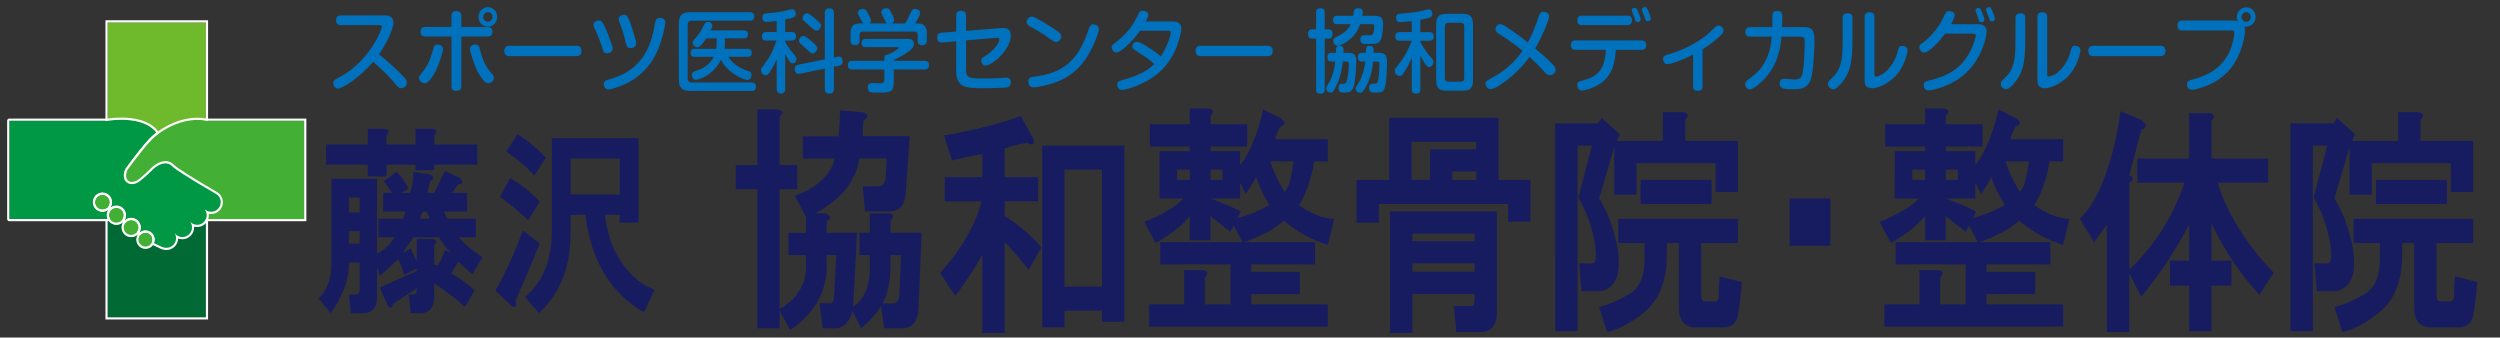 <?xml version="1.0" encoding="utf-8"?>
<!-- Generator: Adobe Illustrator 26.3.1, SVG Export Plug-In . SVG Version: 6.00 Build 0)  -->
<svg version="1.1" id="レイヤー_1" xmlns="http://www.w3.org/2000/svg" xmlns:xlink="http://www.w3.org/1999/xlink" x="0px"
	 y="0px" viewBox="0 0 1000 135" style="enable-background:new 0 0 1000 135;" xml:space="preserve">
<rect x="0" y="0" width="1000" height="135" fill="#333333" stroke="none"/>
<style type="text/css">
	.st0{fill:#006934;}
	.st1{fill:#FFFFFF;}
	.st2{fill:#6FB92C;}
	.st3{fill:#44AF35;}
	.st4{fill:#009844;}
	.st5{fill:#171C61;}
	.st6{fill:#0071BC;}
</style>
<g>
	<g>
		<rect x="43.04" y="70.18" class="st0" width="39.32" height="56.75"/>
		<path class="st1" d="M82.35,70.18v56.75H43.04V70.18H82.35 M83.22,69.31h-0.87H43.04h-0.86v0.87v56.75v0.86h0.86h39.32h0.87v-0.86
			V70.18V69.31L83.22,69.31z"/>
	</g>
	<g>
		<rect x="43.04" y="8.98" class="st2" width="39.32" height="58.97"/>
		<path class="st1" d="M82.35,8.98v58.97H43.04V8.98H82.35 M83.22,8.11h-0.87H43.04h-0.86v0.87v58.97v0.87h0.86h39.32h0.87v-0.87
			V8.98V8.11L83.22,8.11z"/>
	</g>
	<path class="st1" d="M68.87,67.03c-0.28-0.24-0.54-0.48-0.78-0.71l0.55-0.66c0.3,0.22,0.57,0.46,0.83,0.75L68.87,67.03L68.87,67.03
		z"/>
	<path class="st1" d="M55.8,93.66l-0.29-0.25l-0.08,0.11L55.4,93.5l0.08-0.12l-0.34-0.28c0.05-0.06,0.1-0.13,0.15-0.2l0.25-0.36
		l0.83,0.58l-0.38,0.37C55.92,93.54,55.86,93.6,55.8,93.66L55.8,93.66z"/>
	<g>
		<g>
			<path class="st3" d="M58.21,92.16c-0.98,0-1.86,0.38-2.52,1.01c-0.07,0.06-0.14,0.13-0.2,0.2c0.06-0.07,0.11-0.15,0.16-0.22
				c0.42-0.62,0.67-1.36,0.67-2.16c0-2.12-1.72-3.85-3.85-3.85c-1.14,0-2.17,0.5-2.87,1.29c0.5-0.65,0.8-1.46,0.8-2.35
				c0-2.12-1.72-3.85-3.84-3.85c-0.96,0-1.83,0.35-2.5,0.93c0.47-0.64,0.76-1.43,0.76-2.29c0-2.13-1.72-3.85-3.85-3.85
				c-2.12,0-3.84,1.72-3.84,3.85c0,2.12,1.72,3.85,3.84,3.85c0.96,0,1.83-0.35,2.51-0.93c-0.47,0.64-0.76,1.43-0.76,2.29
				c0,0.54,0.11,1.06,0.32,1.53c0.59,1.36,1.95,2.32,3.53,2.32c1.14,0,2.16-0.5,2.87-1.29c-0.5,0.65-0.81,1.46-0.81,2.35
				c0,2.13,1.72,3.85,3.85,3.85c1.13,0,2.15-0.49,2.85-1.27c-0.49,0.62-0.79,1.41-0.79,2.27c0,2.03,1.64,3.67,3.67,3.67
				c1.52,0,2.83-0.93,3.39-2.25c0.18-0.43,0.29-0.92,0.29-1.42C61.88,93.8,60.23,92.16,58.21,92.16z"/>
			<path class="st1" d="M40.97,77.91c1.64,0,2.98,1.33,2.98,2.98c0,0.64-0.2,1.25-0.59,1.77l1.26,1.18
				c0.54-0.47,1.23-0.72,1.94-0.72c1.64,0,2.98,1.33,2.98,2.98c0,0.66-0.22,1.29-0.62,1.81l1.33,1.11c0.57-0.63,1.38-1,2.22-1
				c1.64,0,2.98,1.34,2.98,2.98c0,0.6-0.18,1.18-0.52,1.67c-0.04,0.06-0.08,0.12-0.13,0.18l1.32,1.12c0.05-0.05,0.1-0.1,0.15-0.15
				c0.53-0.5,1.21-0.78,1.93-0.78c1.55,0,2.8,1.26,2.8,2.8c0,0.37-0.07,0.74-0.22,1.09c-0.44,1.04-1.46,1.71-2.59,1.71
				c-1.55,0-2.8-1.25-2.8-2.8c0-0.63,0.21-1.24,0.61-1.74l-1.33-1.12c-0.56,0.63-1.37,0.99-2.21,0.99c-1.64,0-2.98-1.34-2.98-2.98
				c0-0.66,0.22-1.29,0.62-1.82l-1.33-1.11c-0.57,0.64-1.38,1-2.22,1c-1.19,0-2.26-0.7-2.73-1.79c-0.16-0.38-0.25-0.78-0.25-1.18
				c0-0.64,0.2-1.25,0.59-1.77l-1.26-1.18c-0.54,0.47-1.23,0.72-1.94,0.72c-1.64,0-2.98-1.34-2.98-2.98
				C37.99,79.24,39.33,77.91,40.97,77.91 M40.97,77.04c-2.12,0-3.84,1.72-3.84,3.85c0,2.12,1.72,3.85,3.84,3.85
				c0.96,0,1.83-0.35,2.51-0.93c-0.47,0.64-0.76,1.43-0.76,2.29c0,0.54,0.11,1.06,0.32,1.53c0.59,1.36,1.95,2.32,3.53,2.32
				c1.14,0,2.16-0.5,2.87-1.29c-0.5,0.65-0.81,1.46-0.81,2.35c0,2.13,1.72,3.85,3.85,3.85c1.13,0,2.15-0.49,2.85-1.27
				c-0.49,0.62-0.79,1.41-0.79,2.27c0,2.03,1.64,3.67,3.67,3.67c1.52,0,2.83-0.93,3.39-2.25c0.18-0.43,0.29-0.92,0.29-1.42
				c0-2.03-1.64-3.67-3.67-3.67c-0.98,0-1.86,0.38-2.52,1.01c-0.07,0.06-0.14,0.13-0.2,0.2c0.06-0.07,0.11-0.15,0.16-0.22
				c0.42-0.62,0.67-1.36,0.67-2.16c0-2.12-1.72-3.85-3.85-3.85c-1.14,0-2.17,0.5-2.87,1.29c0.5-0.65,0.8-1.46,0.8-2.35
				c0-2.12-1.72-3.85-3.84-3.85c-0.96,0-1.83,0.35-2.5,0.93c0.47-0.64,0.76-1.43,0.76-2.29C44.81,78.76,43.09,77.04,40.97,77.04
				L40.97,77.04z"/>
		</g>
		<g>
			<path class="st3" d="M82.38,48.3h-0.02c0,0-8.69-2.37-19.29,5.43c-1.77,1.3-3.59,2.88-5.44,4.81c0,0-4.1,4.38-7.37,8.93
				c0,0-1.36,2.31-0.31,4.59c0,0,1.48,2.71,4.98,1.01c0,0,1.19-0.33,6.54-5.63c0,0,3.83-3.67,6.94-1.43
				c0.26,0.19,0.52,0.41,0.76,0.69c0.27,0.23,0.57,0.47,0.9,0.73c0,0,3.3,2.42,12.33,7.78v8.91c-0.15-0.1-0.3-0.21-0.44-0.32
				c0.18,0.23,0.32,0.49,0.44,0.76v3.04h39.29V48.3H82.38z"/>
			<path class="st1" d="M78.99,47.96c2.12,0,3.36,0.34,3.36,0.34h0.02h39.29v39.32H82.38v-3.04c-0.12-0.27-0.27-0.53-0.44-0.76
				c0.14,0.12,0.29,0.23,0.44,0.32v-8.91c-9.02-5.36-12.33-7.78-12.33-7.78c-0.33-0.26-0.62-0.5-0.9-0.73
				c-0.25-0.28-0.5-0.5-0.76-0.69c-0.73-0.52-1.49-0.72-2.24-0.72c-2.45,0-4.7,2.15-4.7,2.15c-5.34,5.3-6.54,5.63-6.54,5.63
				c-0.84,0.4-1.55,0.56-2.17,0.56c-1.95,0-2.81-1.57-2.81-1.57c-1.05-2.28,0.31-4.59,0.31-4.59c3.27-4.55,7.37-8.93,7.37-8.93
				c1.85-1.93,3.67-3.51,5.44-4.81C69.66,48.87,75.51,47.96,78.99,47.96 M78.99,47.09c-3.82,0-9.77,1.03-16.44,5.94
				c-1.92,1.41-3.79,3.06-5.55,4.91c-0.05,0.05-4.19,4.48-7.45,9.03l-0.02,0.03l-0.02,0.03c-0.07,0.11-1.57,2.73-0.35,5.39
				l0.01,0.02l0.02,0.03c0.05,0.08,1.13,2.02,3.57,2.02c0.8,0,1.65-0.21,2.52-0.63c0.51-0.21,2.16-1.21,6.8-5.8
				c0.01-0.01,2.02-1.9,4.08-1.9c0.64,0,1.21,0.18,1.73,0.56c0.22,0.16,0.43,0.35,0.62,0.57l0.04,0.04l0.05,0.04
				c0.3,0.26,0.6,0.5,0.92,0.76l0.01,0.01l0.01,0.01c0.13,0.1,3.33,2.43,11.97,7.57v8.35l-0.27,0.25c0.1,0.14,0.19,0.29,0.27,0.44
				v2.85v0.87h0.87h39.29h0.87v-0.87V48.3v-0.87h-0.87H82.46C82.08,47.34,80.85,47.09,78.99,47.09L78.99,47.09z"/>
		</g>
	</g>
	<g>
		<path class="st4" d="M86.33,77.54L86.33,77.54c-12.04-6.99-16.28-10.1-16.28-10.1c-0.33-0.26-0.62-0.5-0.9-0.73
			c-0.28-0.24-0.54-0.47-0.76-0.69c-3.1-2.24-6.94,1.43-6.94,1.43c-5.34,5.3-6.54,5.63-6.54,5.63c-3.5,1.7-4.98-1.01-4.98-1.01
			c-1.05-2.28,0.31-4.59,0.31-4.59c3.27-4.55,6.57-8.57,6.57-8.57c1.9-2.33,3.93-4.59,5.71-5.9c-5.53-7.07-18.95-4.74-19.49-4.68
			V48.3H3.72v39.32h39.31c-0.2-0.47-0.32-0.98-0.32-1.53c0-0.86,0.29-1.65,0.76-2.29c-0.67,0.58-1.55,0.93-2.51,0.93
			c-2.12,0-3.84-1.72-3.84-3.85c0-2.13,1.72-3.85,3.84-3.85c2.12,0,3.85,1.72,3.85,3.85c0,0.86-0.28,1.65-0.76,2.29
			c0.67-0.58,1.55-0.93,2.5-0.93c2.12,0,3.84,1.72,3.84,3.85c0,0.88-0.3,1.7-0.8,2.35c0.71-0.79,1.73-1.29,2.87-1.29
			c2.12,0,3.85,1.72,3.85,3.85c0,0.8-0.25,1.54-0.67,2.16l0.04,0.02c0.66-0.63,1.54-1.01,2.52-1.01c2.03,0,3.67,1.64,3.67,3.67
			c0,0.5-0.1,0.99-0.29,1.42l2.89,1.39c0.67,0.3,1.23,0.49,2.08,0.49c2.12,0.01,3.85-1.72,3.85-3.85c0-0.77-0.23-1.49-0.62-2.09
			l0.01,0c0.69,0.99,1.85,1.64,3.15,1.64c2.12,0,3.84-1.72,3.84-3.84c0-0.89-0.3-1.7-0.8-2.35c0.7,0.79,1.73,1.29,2.87,1.29
			c1.58,0,2.94-0.96,3.53-2.32c0.2-0.47,0.31-0.98,0.31-1.52c0-0.86-0.28-1.65-0.76-2.29c0.67,0.58,1.55,0.93,2.51,0.93
			c2.12,0,3.85-1.72,3.85-3.84C88.29,79.45,87.5,78.2,86.33,77.54z"/>
		<path class="st1" d="M48.59,47.9c4.51,0,10.63,0.87,13.94,5.09c-1.77,1.3-3.81,3.57-5.71,5.9c0,0-3.3,4.03-6.57,8.57
			c0,0-1.36,2.31-0.31,4.59c0,0,0.86,1.57,2.81,1.57c0.61,0,1.33-0.16,2.17-0.56c0,0,1.19-0.33,6.54-5.63c0,0,2.25-2.15,4.7-2.15
			c0.75,0,1.51,0.2,2.24,0.72c0.23,0.22,0.48,0.45,0.76,0.69c0.27,0.23,0.57,0.47,0.9,0.73c0,0,4.24,3.11,16.28,10.1v0
			c1.17,0.66,1.96,1.91,1.96,3.35c0,2.12-1.72,3.84-3.85,3.84c-0.96,0-1.83-0.35-2.51-0.93c0.48,0.64,0.76,1.43,0.76,2.29
			c0,0.54-0.11,1.05-0.31,1.52c-0.59,1.36-1.95,2.32-3.53,2.32c-1.14,0-2.17-0.5-2.87-1.29c0.5,0.65,0.8,1.46,0.8,2.35
			c0,2.12-1.72,3.84-3.84,3.84c-1.31,0-2.46-0.65-3.15-1.64l-0.01,0c0.39,0.6,0.62,1.32,0.62,2.09c0,2.12-1.72,3.85-3.84,3.85
			c0,0-0.01,0-0.01,0c-0.85,0-1.41-0.19-2.08-0.49l-2.89-1.39c0.18-0.43,0.29-0.92,0.29-1.42c0-2.03-1.64-3.67-3.67-3.67
			c-0.98,0-1.86,0.38-2.52,1.01l-0.04-0.02c0.42-0.62,0.67-1.36,0.67-2.16c0-2.12-1.72-3.85-3.85-3.85c-1.14,0-2.17,0.5-2.87,1.29
			c0.5-0.65,0.8-1.46,0.8-2.35c0-2.12-1.72-3.85-3.84-3.85c-0.96,0-1.83,0.35-2.5,0.93c0.47-0.64,0.76-1.43,0.76-2.29
			c0-2.13-1.72-3.85-3.85-3.85c-2.12,0-3.84,1.72-3.84,3.85c0,2.12,1.72,3.85,3.84,3.85c0.96,0,1.83-0.35,2.51-0.93
			c-0.47,0.64-0.76,1.43-0.76,2.29c0,0.54,0.11,1.06,0.32,1.53H3.72V48.3h39.32v0.02C43.25,48.29,45.55,47.9,48.59,47.9
			 M48.59,47.03L48.59,47.03c-1.83,0-3.67,0.14-5.48,0.4c-0.02,0-0.05,0-0.07,0H3.72c-0.48,0-0.86,0.39-0.86,0.87v39.32
			c0,0.48,0.39,0.87,0.86,0.87h39.31c0.29,0,0.56-0.15,0.73-0.39c0.16-0.24,0.19-0.56,0.07-0.82c-0.16-0.38-0.25-0.78-0.25-1.18
			c0-0.64,0.2-1.25,0.59-1.77c0.07-0.1,0.12-0.21,0.15-0.32c0.11-0.03,0.21-0.09,0.3-0.17c0.54-0.47,1.23-0.72,1.94-0.72
			c1.64,0,2.98,1.33,2.98,2.98c0,0.66-0.22,1.29-0.62,1.81c-0.29,0.37-0.23,0.9,0.13,1.2c0.16,0.13,0.36,0.2,0.55,0.2
			c0.24,0,0.48-0.1,0.65-0.29c0.57-0.63,1.38-1,2.22-1c1.64,0,2.98,1.34,2.98,2.98c0,0.6-0.18,1.18-0.52,1.67
			c-0.27,0.4-0.17,0.93,0.22,1.2l0.03,0.02c0.15,0.1,0.32,0.16,0.5,0.16c0.21,0,0.43-0.08,0.6-0.24c0.53-0.5,1.21-0.78,1.93-0.78
			c1.55,0,2.8,1.26,2.8,2.8c0,0.37-0.07,0.74-0.22,1.09c-0.18,0.42,0,0.91,0.42,1.12l2.89,1.39c0.01,0,0.01,0,0.02,0.01
			c0.78,0.35,1.46,0.56,2.43,0.57c2.57,0,4.65-2.06,4.71-4.61c0.53,0.2,1.09,0.31,1.67,0.31c2.6,0,4.71-2.11,4.71-4.71
			c0-0.12,0-0.24-0.01-0.35c0.39,0.11,0.8,0.16,1.21,0.16c1.88,0,3.58-1.11,4.33-2.84c0.26-0.59,0.38-1.22,0.38-1.87
			c0-0.2-0.01-0.39-0.03-0.58c0.3,0.06,0.61,0.09,0.92,0.09c2.6,0,4.71-2.11,4.71-4.71c0-1.67-0.9-3.23-2.34-4.07
			c-0.01-0.01-0.02-0.02-0.04-0.02c-11.54-6.71-15.94-9.86-16.19-10.04c-0.3-0.24-0.58-0.47-0.85-0.7
			c-0.26-0.22-0.51-0.44-0.72-0.65c-0.03-0.03-0.06-0.06-0.09-0.08c-0.82-0.59-1.74-0.89-2.75-0.89c-2.76,0-5.19,2.29-5.29,2.39
			c-4.48,4.45-5.95,5.3-6.19,5.42c-0.06,0.01-0.04,0.02-0.12,0.05c-0.65,0.31-1.25,0.47-1.79,0.47c-1.3,0-1.95-0.96-2.04-1.1
			c-0.75-1.69,0.14-3.48,0.27-3.72c3.21-4.46,6.47-8.45,6.51-8.49c2.27-2.79,4.09-4.68,5.55-5.75c0.19-0.13,0.31-0.34,0.35-0.58
			c0.03-0.23-0.03-0.47-0.18-0.65C59.7,47.97,53.32,47.03,48.59,47.03L48.59,47.03L48.59,47.03z M40.97,83.86
			c-1.64,0-2.98-1.34-2.98-2.98c0-1.64,1.34-2.98,2.98-2.98c1.64,0,2.98,1.33,2.98,2.98c0,0.64-0.2,1.25-0.59,1.77
			c-0.07,0.1-0.12,0.21-0.15,0.32c-0.11,0.04-0.21,0.09-0.31,0.17C42.37,83.61,41.68,83.86,40.97,83.86L40.97,83.86z"/>
	</g>
</g>
<g>
	<path class="st5" d="M154.62,121.22l-2.69-6.25l14.78-6.56v-0.94l-5.11,2.5c-0.18-0.83-0.54-1.98-1.07-3.44
		c-0.36-1.04-0.81-1.98-1.34-2.81c-2.51,2.5-4.93,4.69-7.26,6.56l-1.08-3.12v11.56c0,0.83-0.09,1.67-0.27,2.5
		c-0.72,2.71-2.42,4.06-5.11,4.06h-5.11l-0.81-7.5h2.69c0.71,0,1.16-0.21,1.34-0.62c0.18-0.42,0.27-0.94,0.27-1.56v-10.62h-4.3v1.56
		c-0.18,5.83-2.6,12.08-7.26,18.75l-4.84-5.94c3.4-3.12,5.11-7.92,5.11-14.38V71.53h18.27v30c1.61-0.83,3.23-2.08,4.84-3.75
		c0.89-1.04,1.61-1.98,2.15-2.81h-6.45v-7.5h9.68c0.18-0.21,0.36-0.52,0.54-0.94c0.18-0.42,0.36-1.04,0.54-1.88h-8.87v-7.5h3.49
		c-0.9-1.46-1.97-3.02-3.23-4.69l5.11-3.75c1.97,1.88,3.58,4.17,4.84,6.88l-3.23,1.56h3.76c0.89-2.71,1.34-5.52,1.34-8.44l6.18,0.94
		c0.36,0,0.63,0.11,0.81,0.31c0.89,0.42,1.16,0.94,0.81,1.56c-0.18,0.42-0.54,0.73-1.08,0.94c-0.36,1.46-0.72,3.02-1.08,4.69h2.69
		c1.43-2.92,2.86-5.83,4.3-8.75l5.38,2.5c0.89,0.42,1.43,0.94,1.61,1.56c0,0.42-0.09,0.73-0.27,0.94c-0.36,0.21-0.81,0.31-1.34,0.31
		c-0.9,1.04-1.71,2.19-2.42,3.44h5.91v7.5h-9.14c0.18,0.42,0.36,0.94,0.54,1.56c0.18,0.42,0.45,0.83,0.81,1.25h11.29v7.5h-6.72
		c0.54,0.62,1.08,1.25,1.61,1.88c2.51,2.29,5.11,4.27,7.79,5.94l-4.03,6.88c-2.15-1.67-4.03-3.33-5.64-5l-2.96,4.69
		c3.23,1.67,6.36,3.96,9.41,6.88l-3.76,6.56c-3.94-3.54-8.06-6.67-12.36-9.38v5.31c0,0.83-0.09,1.67-0.27,2.5
		c-0.72,2.71-2.42,4.06-5.11,4.06h-4.03l-0.81-7.5h1.61c0.71,0,1.16-0.21,1.34-0.62c0.18-0.42,0.27-0.94,0.27-1.56v-0.31l-9.41,6.25
		C156.59,123.82,155.69,123.72,154.62,121.22z M154.62,54.03v3.75h11.56v-6.25h6.45c2.15,0.21,2.51,1.04,1.07,2.5v3.75h17.2v8.12
		h-17.2v2.19h-7.52v-2.19h-11.56v4.69h-7.52v-4.69h-16.66v-8.12h16.66v-6.25h6.45C155.69,51.74,156.05,52.58,154.62,54.03z
		 M139.57,79.03v5.94h4.3v-5.94H139.57z M139.57,92.47v5h4.3v-5H139.57z M166.71,95.59h5.91c2.15,0.21,2.51,1.04,1.07,2.5v7.81
		c0.36,0,0.81,0.11,1.34,0.31c1.08-1.46,2.06-3.54,2.96-6.25l2.42,1.25c-1.61-1.67-3.22-3.75-4.84-6.25h-10.21
		c-1.44,2.08-2.87,4.17-4.3,6.25l3.22-1.88c0.89,1.88,1.7,3.65,2.42,5.31V95.59z M168.06,87.47h3.76c-0.36-1.04-0.72-1.98-1.08-2.81
		h-1.61C168.59,85.7,168.23,86.64,168.06,87.47z"/>
	<path class="st5" d="M206.22,120.28c0.18,0.42,0.27,0.83,0.27,1.25c0,0.42-0.09,0.73-0.27,0.94c-0.18,0.21-0.36,0.31-0.54,0.31
		c-0.36,0-0.9-0.31-1.61-0.94l-5.91-5.62c3.94-6.88,7.61-14.89,11.02-24.06l6.72,5.31C212.13,106.64,208.91,114.24,206.22,120.28z
		 M211.33,88.09c-3.41-3.12-7.17-6.25-11.29-9.38l4.03-7.5c4.48,2.71,8.42,5.83,11.83,9.38L211.33,88.09z M218.31,63.09l-4.57,7.19
		c-2.87-3.33-6.63-6.56-11.29-9.69l4.57-6.88C211.14,56.22,214.91,59.34,218.31,63.09z M255.4,89.03h-7.53v-3.12h-5.91
		c0.36,2.92,0.98,5.94,1.88,9.06c1.61,5.42,4.39,10.21,8.33,14.38c2.69,2.92,5.91,5.11,9.67,6.56l-4.3,9.06
		c-13.44-7.92-21.23-20.94-23.38-39.06h-5.91v5.62c0,3.54-0.18,6.77-0.54,9.69c-1.26,9.58-5.29,17.6-12.09,24.06l-5.64-6.56
		c7.16-5.83,10.75-14.69,10.75-26.56V55.28h34.67V89.03z M228.26,63.41v14.38h19.62V63.41H228.26z"/>
	<path class="st5" d="M311.87,46.73v19.3h7.02v9.65h-7.02v47.87c1.06-0.49,2.02-1.11,2.87-1.86c1.92-1.24,3.51-2.97,4.79-5.2
		c1.92-2.72,2.87-6.06,2.87-10.02v-4.45h-7.02v-8.91h7.02V86.8l-4.47-8.54c4.47-1.48,8.08-3.58,10.85-6.31
		c2.76-2.72,4.47-5.57,5.11-8.54h-12.77v-8.91h14.36c0.21-3.46,0.42-6.92,0.64-10.39l8.3,0.74c0.85,0,1.49,0.25,1.92,0.74
		c0.42,0.25,0.64,0.62,0.64,1.11c-0.21,0.5-0.75,0.99-1.6,1.48c-0.21,1.98-0.32,4.08-0.32,6.31h18.83l-1.6,23.01
		c-0.43,4.7-2.55,7.05-6.38,7.05h-9.89l-0.96-10.02h6.06c1.91,0,2.98-1.24,3.19-3.71l0.32-7.42h-10.85
		c-0.43,2.97-1.49,5.94-3.19,8.91c-2.77,4.95-7.55,9.28-14.36,12.99h2.87c0.42,0,0.74,0,0.96,0c1.28,0.5,1.92,1.11,1.92,1.86
		c0,0.5-0.43,0.87-1.28,1.11v4.82h12.13l-1.6,29.69c4.47-3.21,6.7-8.29,6.7-15.21v-5.57h-4.15v-8.91h4.15v-7.79h7.02
		c2.55,0.25,2.98,1.24,1.28,2.97v4.82h12.45l-1.28,30.06c-0.21,5.44-2.45,8.16-6.7,8.16h-7.02l-1.28-8.91
		c-1.91,3.21-4.58,6.18-7.98,8.91l-3.51-7.05c0,0.74-0.21,1.48-0.64,2.23c-0.64,1.73-1.71,3.09-3.19,4.08
		c-0.85,0.49-1.71,0.74-2.55,0.74h-5.43l-1.28-10.02h4.15c0.64,0,1.06-0.24,1.28-0.74c0.21-0.49,0.32-0.86,0.32-1.11l0.96-17.44
		h-3.83v4.82c-0.21,10.39-5.11,18.8-14.68,25.23l-4.15-7.79v7.05h-8.94V75.67h-8.62v-9.65h8.62V43.76h7.66
		C313.15,44.01,313.57,45,311.87,46.73z M356.23,102.02v3.34c0,6.93-1.07,12.25-3.19,15.96h4.15c1.49,0,2.34-0.99,2.55-2.97
		l0.64-16.33H356.23z"/>
	<path class="st5" d="M413.04,54.89c0.64,1.24,0.74,2.1,0.32,2.6c-0.43,0.5-1.28,0.37-2.55-0.37c-3.19,0.5-6.17,1.24-8.94,2.23v11.5
		h13.4v9.65h-13.4v5.94c5.95,3.71,10.85,7.92,14.68,12.62l-5.11,8.91c-2.77-3.71-5.96-7.42-9.57-11.13v36.37h-8.94v-31.17
		c-3.62,6.19-7.24,11.63-10.85,16.33l-6.06-9.28c2.34-2.47,4.57-5.2,6.7-8.16c4.89-6.92,8.19-13.73,9.89-20.41h-14.68v-9.65h15
		v-9.28c-4.04,0.74-8.09,1.61-12.13,2.6l-3.19-10.02c12.77-2.23,22.98-4.82,30.64-7.79L413.04,54.89z M449.74,58.23v70.51h-8.94
		v-4.45h-15v6.68h-8.94V58.23H449.74z M425.8,67.88v46.76h15V67.88H425.8z"/>
	<path class="st5" d="M484.21,46.35v3.34h14.68v8.91h-14.68v1.86h11.81v5.57c0.85-0.99,1.7-2.23,2.55-3.71
		c2.98-5.44,5.21-11.63,6.7-18.55l6.7,3.34c1.92,1.24,2.34,2.23,1.28,2.97c-0.21,0.25-0.53,0.37-0.96,0.37
		c-1.07,1.73-1.81,3.47-2.23,5.2h21.06v8.91h-5.43c-0.43,2.73-1.07,5.44-1.91,8.16c-1.07,3.47-2.45,6.56-4.15,9.28
		c1.28,0.99,2.66,1.86,4.15,2.6c2.98,1.73,6.27,2.73,9.89,2.97l-2.55,10.39c-6.38-1.98-12.24-5.2-17.55-9.65
		c-1.28,0.99-2.77,2.1-4.47,3.34c-3.83,2.23-7.66,3.96-11.49,5.2h28.4v8.91h-25.53v2.97h19.47v8.91h-19.47v4.08h30.64v8.91h-71.49
		v-8.91h14.04v-13.73h7.02c2.55,0.25,2.98,1.24,1.28,2.97v10.76h10.21v-15.96H464.1v-8.91h32.87l-3.51-6.68l-1.28,2.6
		c-2.77-2.23-5.42-4.33-7.98-6.31v9.65h-8.3v-9.65c-1.07,1.24-2.23,2.48-3.51,3.71c-3.19,2.73-6.6,5.07-10.21,7.05l-4.47-8.54
		c2.98-0.99,6.06-2.47,9.25-4.45c2.76-1.48,4.89-3.09,6.38-4.82h-9.57V60.46h12.13V58.6h-15.96v-8.91h15.96v-6.31h7.02
		C485.48,43.63,485.91,44.63,484.21,46.35z M470.8,67.88v4.08h5.11v-4.08H470.8z M484.21,67.88v4.08h4.79v-4.08H484.21z
		 M498.25,77.53l-2.23-4.45v6.31h-11.81c4.68,1.73,8.72,3.47,12.13,5.2l-1.28,2.6c4.68-1.24,8.94-2.97,12.77-5.2
		c-2.13-3.21-3.94-6.92-5.43-11.13C501.33,73.07,499.95,75.3,498.25,77.53z M508.14,64.54c1.28,4.21,3.19,8.29,5.75,12.25
		c0.85-1.24,1.49-2.47,1.92-3.71c0.64-2.23,1.17-5.07,1.6-8.54H508.14z"/>
	<path class="st5" d="M599.42,71.96h12.77v16.7h-8.94v-7.05h-51.7v7.42h-8.94V71.96h13.08V47.1h43.72V71.96z M598.78,125.03
		c0,0.99-0.11,1.98-0.32,2.97c-0.85,3.21-2.87,4.82-6.06,4.82h-9.89l-0.96-10.39h6.38c0.85,0,1.38-0.24,1.6-0.74
		c0.21-0.49,0.32-1.11,0.32-1.86v-2.23h-24.89v15.59h-8.94V84.58h42.76V125.03z M564.63,56.75v15.21h7.34V59.71h18.51v-2.97H564.63z
		 M564.95,96.45h24.89v-2.97h-24.89V96.45z M564.95,105.36v3.34h24.89v-3.34H564.95z M580.91,68.62v3.34h9.57v-3.34H580.91z"/>
	<path class="st5" d="M674.1,47.84v8.54h21.06v20.41h-8.94v-11.5h-31.59V77.9h-8.94V58.97l-6.06,20.41
		c0.85,1.24,1.92,3.22,3.19,5.94c1.49,3.47,2.76,7.42,3.83,11.88c0.85,3.96,1.06,7.79,0.64,11.5c-0.21,1.24-0.64,2.48-1.28,3.71
		c-0.85,1.48-2.02,2.6-3.51,3.34c-0.85,0.5-1.92,0.74-3.19,0.74h-6.7l-0.96-11.13h4.79c1.28,0,1.92-0.86,1.92-2.6
		c0-2.72-0.32-5.44-0.96-8.16c-1.28-5.69-3.3-10.88-6.06-15.59l5.42-20.78h-5.74v74.22h-8.94V49.32h17.23l1.28-2.23l7.34,6.68
		l-1.28,2.6h18.51v-11.5h7.66C675.37,45.12,675.8,46.11,674.1,47.84z M647.29,87.55h47.87v9.65h-14.68v20.78
		c0,0.74,0.1,1.36,0.32,1.86c0.21,0.5,0.74,0.74,1.6,0.74h3.83c0.85-0.24,1.28-0.99,1.28-2.23c0-2.72,0.11-5.32,0.32-7.79l8.94,2.23
		c-0.21,3.71-0.75,8.16-1.6,13.36c-0.64,3.21-2.66,4.82-6.06,4.82h-11.17c-4.26-0.25-6.38-2.85-6.38-7.79V97.19h-4.79v4.45
		c0,9.9-2.66,17.32-7.98,22.27c-1.07,0.99-2.13,1.86-3.19,2.6c-4.26,3.21-8.51,5.32-12.77,6.31l-3.19-10.02
		c3.4-0.74,7.45-2.47,12.13-5.2c4.04-2.47,6.06-7.05,6.06-13.73v-6.68h-10.53V87.55z M684.63,81.61h-28.4v-9.65h28.4V81.61z"/>
	<path class="st5" d="M715.84,98.31V79.38h16.28v18.93H715.84z"/>
	<path class="st5" d="M778.33,46.35v3.34h14.68v8.91h-14.68v1.86h11.81v5.57c0.85-0.99,1.7-2.23,2.55-3.71
		c2.98-5.44,5.21-11.63,6.7-18.55l6.7,3.34c1.92,1.24,2.34,2.23,1.28,2.97c-0.21,0.25-0.53,0.37-0.96,0.37
		c-1.07,1.73-1.81,3.47-2.23,5.2h21.06v8.91h-5.43c-0.43,2.73-1.07,5.44-1.91,8.16c-1.07,3.47-2.45,6.56-4.15,9.28
		c1.28,0.99,2.66,1.86,4.15,2.6c2.98,1.73,6.27,2.73,9.89,2.97l-2.55,10.39c-6.38-1.98-12.24-5.2-17.55-9.65
		c-1.28,0.99-2.77,2.1-4.47,3.34c-3.83,2.23-7.66,3.96-11.49,5.2h28.4v8.91H794.6v2.97h19.47v8.91H794.6v4.08h30.64v8.91h-71.49
		v-8.91h14.04v-13.73h7.02c2.55,0.25,2.98,1.24,1.28,2.97v10.76h10.21v-15.96h-28.08v-8.91h32.87l-3.51-6.68l-1.28,2.6
		c-2.77-2.23-5.42-4.33-7.98-6.31v9.65h-8.3v-9.65c-1.07,1.24-2.23,2.48-3.51,3.71c-3.19,2.73-6.6,5.07-10.21,7.05l-4.47-8.54
		c2.98-0.99,6.06-2.47,9.25-4.45c2.76-1.48,4.89-3.09,6.38-4.82h-9.57V60.46h12.13V58.6h-15.96v-8.91h15.96v-6.31h7.02
		C779.6,43.63,780.03,44.63,778.33,46.35z M764.92,67.88v4.08h5.11v-4.08H764.92z M778.33,67.88v4.08h4.79v-4.08H778.33z
		 M792.37,77.53l-2.23-4.45v6.31h-11.81c4.68,1.73,8.72,3.47,12.13,5.2l-1.28,2.6c4.68-1.24,8.94-2.97,12.77-5.2
		c-2.13-3.21-3.94-6.92-5.43-11.13C795.45,73.07,794.07,75.3,792.37,77.53z M802.26,64.54c1.28,4.21,3.19,8.29,5.75,12.25
		c0.85-1.24,1.49-2.47,1.92-3.71c0.64-2.23,1.17-5.07,1.6-8.54H802.26z"/>
	<path class="st5" d="M858.11,50.81c-0.21,0.5-0.75,0.87-1.6,1.11c-1.71,6.68-3.3,12.75-4.79,18.18c0.64,0.25,1.06,0.5,1.28,0.74
		c0.21,0.25,0.21,0.62,0,1.11c-0.21,0.5-0.64,0.87-1.28,1.11v34.88c10.42-10.14,17.76-21.77,22.02-34.88h-18.83v-9.65h20.74V45.24
		h7.66c2.55,0.25,2.98,1.24,1.28,2.97v15.21h22.66v9.65h-20.11c1.06,3.96,2.66,7.92,4.79,11.88c4.47,8.66,10.32,16.7,17.55,24.12
		l-5.74,8.91c-7.87-8.66-14.26-18.18-19.15-28.57v14.84h7.98v10.02h-7.98v18.18h-8.94v-18.18h-7.66v-10.02h7.66V89.77
		c-4.9,9.65-11.28,19.3-19.15,28.95l-4.79-9.28v23.38h-8.94V89.77c-1.71,2.48-3.41,4.82-5.11,7.05l-5.74-9.28
		c2.98-2.97,5.53-6.68,7.66-11.13c4.25-9.65,7.13-20.28,8.62-31.91l7.98,3.34C857.9,48.83,858.54,49.82,858.11,50.81z"/>
	<path class="st5" d="M968.22,47.84v8.54h21.06v20.41h-8.94v-11.5h-31.59V77.9h-8.94V58.97l-6.06,20.41
		c0.85,1.24,1.92,3.22,3.19,5.94c1.49,3.47,2.76,7.42,3.83,11.88c0.85,3.96,1.06,7.79,0.64,11.5c-0.21,1.24-0.64,2.48-1.28,3.71
		c-0.85,1.48-2.02,2.6-3.51,3.34c-0.85,0.5-1.92,0.74-3.19,0.74h-6.7l-0.96-11.13h4.79c1.28,0,1.92-0.86,1.92-2.6
		c0-2.72-0.32-5.44-0.96-8.16c-1.28-5.69-3.3-10.88-6.06-15.59l5.42-20.78h-5.74v74.22h-8.94V49.32h17.23l1.28-2.23l7.34,6.68
		l-1.28,2.6h18.51v-11.5h7.66C969.49,45.12,969.92,46.11,968.22,47.84z M941.41,87.55h47.87v9.65H974.6v20.78
		c0,0.74,0.1,1.36,0.32,1.86c0.21,0.5,0.74,0.74,1.6,0.74h3.83c0.85-0.24,1.28-0.99,1.28-2.23c0-2.72,0.11-5.32,0.32-7.79l8.94,2.23
		c-0.21,3.71-0.75,8.16-1.6,13.36c-0.64,3.21-2.66,4.82-6.06,4.82h-11.17c-4.26-0.25-6.38-2.85-6.38-7.79V97.19h-4.79v4.45
		c0,9.9-2.66,17.32-7.98,22.27c-1.07,0.99-2.13,1.86-3.19,2.6c-4.26,3.21-8.51,5.32-12.77,6.31l-3.19-10.02
		c3.4-0.74,7.45-2.47,12.13-5.2c4.04-2.47,6.06-7.05,6.06-13.73v-6.68h-10.53V87.55z M978.75,81.61h-28.4v-9.65h28.4V81.61z"/>
</g>
<g>
	<path class="st6" d="M136.39,10.04c-0.42,0-1.97,0-1.97-1.94c0-1.58,1-1.94,1.97-1.94h17.45c1.49,0,3.53,0.29,3.53,2.92
		c0,2.66-3.18,9.03-5.81,12.67c0.9,0.68,4.67,3.67,8.92,7.92c2.07,2.09,2.28,2.59,2.28,3.35c0,1.26-1.11,2.27-2.25,2.27
		c-0.97,0-1.35-0.47-2.7-2.09c-3.28-3.89-6.64-6.8-8.54-8.5c-4.98,5.97-12.2,10.73-14.07,10.73c-0.97,0-1.9-1.01-1.9-2.23
		c0-0.86,0.52-1.26,1.28-1.66c2.38-1.22,6.64-3.42,11.44-9.04c4.53-5.33,6.7-10.94,6.7-11.81c0-0.58-0.41-0.65-1.11-0.65H136.39z"/>
	<path class="st6" d="M177.21,19.54c0,0.97-1.49,6.12-3.08,9.11c-0.41,0.76-2.49,4.64-4.18,4.64c-0.9,0-2.32-0.72-2.32-2.09
		c0-0.68,0.07-0.79,1.59-2.63c1.8-2.2,2.97-5.15,3.77-7.88c0.45-1.58,0.52-2.09,0.9-2.48c0.28-0.29,0.93-0.47,1.62-0.36
		C176.38,17.99,177.21,18.5,177.21,19.54z M180.59,6.4c0-0.72,0.07-1.94,1.94-1.94c1.59,0,2,0.79,2,1.94v4.39h10.47
		c0.45,0,1.97,0,1.97,1.87c0,1.94-1.52,1.94-1.97,1.94h-10.47v19.8c0,0.76-0.1,1.94-1.97,1.94c-1.52,0-1.97-0.72-1.97-1.94v-19.8
		h-10.4c-0.48,0-1.97,0-1.97-1.91c0-1.91,1.49-1.91,1.97-1.91h10.4V6.4z M191.93,19.61c0.79,3.24,1.94,6.41,4.04,8.96
		c1.52,1.87,1.59,1.94,1.59,2.63c0,1.37-1.45,2.09-2.32,2.09c-1.49,0-3.28-2.92-4.25-4.79c-1.35-2.52-3.01-7.92-3.01-8.93
		c0-1.15,0.86-1.58,1.69-1.73C191.41,17.6,191.69,18.68,191.93,19.61z M195.14,10.68c-2.07,0-3.73-1.76-3.73-3.89
		c0-2.16,1.66-3.92,3.73-3.92c2.07,0,3.73,1.76,3.73,3.92C198.88,8.92,197.22,10.68,195.14,10.68z M195.14,4.85
		c-1.04,0-1.87,0.86-1.87,1.94c0,1.04,0.83,1.91,1.87,1.91c1.04,0,1.87-0.86,1.87-1.91C197.01,5.72,196.18,4.85,195.14,4.85z"/>
	<path class="st6" d="M203.92,22.45c-0.62,0-2.18,0-2.18-2.05c0-2.02,1.38-2.09,2.18-2.09h26.54c0.62,0,2.14,0,2.14,2.05
		s-1.42,2.09-2.14,2.09H203.92z"/>
	<path class="st6" d="M244.46,17.06c0.41,1.08,0.59,1.69,0.59,2.41c0,1.44-1.52,1.87-2.38,1.87c-1.11,0-1.31-0.68-1.9-2.56
		c-0.79-2.56-1.8-5.04-2.94-7.45c-0.21-0.4-0.42-0.86-0.42-1.37c0-1.12,1.14-1.76,2.18-1.76c0.76,0,1.52,0,3.7,5.76L244.46,17.06z
		 M266.13,9.06c0,0.83-1.04,6.51-3.08,11.12c-2.9,6.52-7.81,11.66-15.28,14.4c-1.11,0.4-3.39,1.19-4.39,1.19
		c-1.66,0-1.87-1.76-1.87-2.16c0-1.22,0.35-1.33,3.8-2.38c13.41-4.1,15.55-15.91,16.52-21.02c0.38-2.09,0.59-3.06,2.14-3.06
		c0.14,0,0.38,0,0.62,0.07C265.27,7.37,266.13,7.73,266.13,9.06z M250.47,17.7c-0.62-2.59-1.28-5.18-2.25-7.67
		c-0.66-1.62-0.76-1.91-0.76-2.41c0-1.08,1.11-1.69,2.14-1.69c0.79,0,1.45,0,2.8,4c0.48,1.37,1.76,5.62,1.94,6.44
		c0.1,0.4,0.1,0.79,0.1,0.97c0,1.55-1.31,1.91-2.49,1.91C250.85,19.25,250.58,18.06,250.47,17.7z"/>
	<path class="st6" d="M299.9,4.89c0.38,0,1.8,0,1.8,1.69c0,1.69-1.42,1.69-1.8,1.69h-23.16c-1,0-1.66,0.47-1.66,1.76v21.2
		c0,1.19,0.59,1.76,1.66,1.76h23.85c0.38,0,1.8-0.04,1.8,1.66c0,1.73-1.38,1.73-1.8,1.73h-24.5c-3.15,0-4.56-1.12-4.56-4.72V9.6
		c0-3.64,1.42-4.72,4.56-4.72H299.9z M299.1,19.54c0.45,0,1.59,0,1.59,1.55c0,1.62-1.14,1.62-1.59,1.62h-7.95
		c1.97,2.38,3.49,4.18,8.23,5.76c0.66,0.22,1.24,0.43,1.24,1.48c0,0.72-0.35,2.05-1.66,2.05c-1.42,0-7.98-2.81-10.58-8.06
		c-3.21,6.41-9.09,7.99-9.99,7.99c-1.28,0-1.66-1.29-1.66-1.98c0-1.01,0.66-1.3,1.28-1.48c1.94-0.61,5.46-1.76,7.47-5.76h-7.64
		c-0.48,0-1.59-0.04-1.59-1.58c0-1.51,0.93-1.58,1.59-1.58h8.64c0.07-0.54,0.17-1.48,0.17-2.02v-2.2h-4.15
		c-2.28,3.49-2.97,3.56-3.56,3.56c-0.86,0-1.87-0.79-1.87-1.83c0-0.61,0.07-0.68,1.69-2.48c1.21-1.33,2.14-3.24,2.83-4.64
		c0.31-0.65,0.76-1.19,1.52-1.19c0.48,0,1.8,0.25,1.8,1.58c0,0.47-0.07,0.61-0.66,1.84h13.31c0.38,0,1.62,0,1.62,1.58
		c0,1.58-1.21,1.58-1.62,1.58h-7.6v2.16c0,0.68-0.03,1.37-0.17,2.05H299.1z"/>
	<path class="st6" d="M314.1,12.81h2.56c0.52,0,1.76,0.11,1.76,1.69c0,1.22-0.73,1.73-1.76,1.73h-2.56v0.54
		c0.79,1.48,1.97,3.2,2.87,4.25c1.56,1.87,1.62,1.94,1.62,2.59c0,0.9-0.66,1.76-1.49,1.76c-0.73,0-1.17-0.58-1.56-1.15
		c-0.62-0.9-1.31-2.38-1.45-2.66v13.97c0,0.4,0,1.87-1.69,1.87c-1.73,0-1.73-1.44-1.73-1.87V23.75c-1,2.3-2.11,4.14-2.66,4.97
		c-0.59,0.86-1.04,1.4-1.69,1.4c-0.97,0-1.9-0.97-1.9-2.05c0-0.65,0.07-0.68,1.59-2.74c2.7-3.56,3.87-6.98,4.56-9.11h-4.01
		c-0.38,0-1.83,0-1.83-1.69c0-1.73,1.42-1.73,1.83-1.73h4.11V8.35c-0.48,0.07-2.76,0.4-3.84,0.4c-0.55,0-1.87,0-1.87-1.8
		c0-1.48,1.04-1.58,1.73-1.62c2.18-0.18,5.36-0.43,7.78-1.08c1.83-0.47,2.04-0.54,2.38-0.54c0.73,0,1.45,0.65,1.45,1.73
		c0,1.22-0.35,1.62-4.22,2.34V12.81z M335.08,22.67c0.14-0.04,0.31-0.07,0.48-0.07c1.14,0,1.49,1.15,1.49,1.98
		c0,1.26-0.79,1.58-1.42,1.69l-2.07,0.4v8.89c0,0.58-0.03,1.87-1.8,1.87c-1.66,0-1.83-1.08-1.83-1.87v-8.13l-10.06,2.09
		c-1.9,0.4-2-1.69-2-1.94c0-1.19,0.73-1.55,1.38-1.69l10.68-2.16V5.21c0-0.5,0-1.87,1.73-1.87c1.45,0,1.9,0.65,1.9,1.87v17.78
		L335.08,22.67z M324.92,16.77c1.56,1.37,2,1.83,2,2.56c0,0.86-0.97,2.05-1.94,2.05c-0.55,0-0.69-0.14-2.11-1.48
		c-0.76-0.72-2.04-1.8-2.8-2.52c-0.21-0.25-0.48-0.61-0.48-1.15c0-0.79,0.73-1.87,1.83-1.87C322.15,14.36,324.12,16.05,324.92,16.77
		z M325.78,7.19c2.52,2.12,2.63,2.59,2.63,3.06c0,0.9-0.86,2.02-1.83,2.02c-0.55,0-0.9-0.25-2.11-1.33
		c-0.79-0.72-2.07-1.83-2.87-2.56c-0.41-0.36-0.59-0.68-0.59-1.12c0-0.76,0.66-1.91,1.87-1.94C323.57,5.32,325.05,6.62,325.78,7.19z
		"/>
	<path class="st6" d="M369.81,24.33c0.41,0,1.8,0,1.8,1.73c0,1.66-1.21,1.73-1.8,1.73h-12.3v5.15c0,4.1-1.83,4.1-5.91,4.1
		c-0.66,0-2.87,0-3.28-0.11c-1.07-0.22-1.21-1.55-1.21-1.94c0-1.76,1.35-1.76,1.73-1.76c0.17,0,2.66,0.07,3.15,0.07
		c1.11,0,1.76-0.14,1.76-1.69v-3.82h-12.79c-0.41,0-1.8,0-1.8-1.73c0-1.58,1.11-1.73,1.8-1.73h12.79v-1.26
		c0-1.08,0.73-1.22,1.35-1.19c1.76-0.79,4.42-2.34,4.42-2.74c0-0.29-0.28-0.29-0.62-0.29h-12.68c-0.41,0-1.59,0-1.59-1.62
		c0-1.33,0.93-1.66,1.62-1.66h16.42c1.28,0,2.87,0,2.87,1.91c0,1.69-1.24,2.59-2.77,3.6c-1.97,1.33-3.21,1.94-5.25,2.92v0.32H369.81
		z M354.81,9.39c-0.38-0.22-0.93-1.4-1.31-2.16c-0.86-1.8-0.97-2.02-0.97-2.45c0-1.01,1.21-1.51,2.04-1.51c1,0,1.28,0.5,1.87,1.62
		c1.21,2.23,1.21,2.66,1.21,3.06c0,0.43-0.07,1.04-1,1.44h5.43c0.52-0.86,1.21-2.12,1.87-3.63c0.79-1.73,1-2.2,2.04-2.2
		c0.79,0,2.07,0.47,2.07,1.62c0,0.94-1.35,3.2-2,4.21h1.35c3.32,0,3.32,3.06,3.32,4.03v2.77c0,0.54,0,1.87-1.69,1.87
		c-1.49,0-1.97-0.54-1.97-1.84v-2.27c0-0.83-0.38-1.3-1.24-1.3h-20.74c-1.04,0-1.24,0.65-1.24,1.3v2.23c0,0.58-0.03,1.87-1.69,1.87
		c-1.35,0-1.94-0.47-1.94-1.84v-2.81c0-2.99,1.11-4.03,3.84-4.03h1.17c-0.24-0.29-0.97-1.8-1.14-2.09c-0.9-1.55-1-1.73-1-2.16
		c0-0.94,1.11-1.58,2-1.58c1,0,1.42,0.65,2.14,1.91c0.45,0.79,1.17,2.12,1.17,2.88c0,0.61-0.31,0.9-0.48,1.04H354.81z"/>
	<path class="st6" d="M386.4,27.75c0,3.6,1.52,3.64,6.88,3.64c0.35,0,3.49,0,5.43-0.07c0.59-0.04,3.11-0.25,3.63-0.25
		c0.52,0,1.97,0,1.97,1.87c0,1.91-1.49,2.02-2.25,2.09c-3.11,0.22-8.43,0.25-8.88,0.25c-6.88,0-10.71-0.22-10.71-7.13V16.52
		l-5.46,0.5c-0.73,0.07-2.14-0.04-2.14-2.02c0-1.69,1.07-1.87,1.87-1.94l5.74-0.43V6.26c0-0.61,0.03-1.94,1.94-1.94
		c1.45,0,2,0.68,2,1.94v6.08l14.34-1.12c2.18-0.18,3.56,0.65,3.56,2.92c0,5.79-7.43,12.06-10.02,12.06c-1.35,0-1.76-1.26-1.76-1.98
		c0-0.86,0.21-1.01,2-2.12c3.39-2.16,5.25-5.22,5.25-6.44c0-0.65-0.76-0.58-1.31-0.54l-12.06,1.04V27.75z"/>
	<path class="st6" d="M417.23,8.78c1.8,1.08,5.91,3.64,6.67,4.46c0.48,0.5,0.62,0.97,0.62,1.44c0,1.01-1.14,2.16-1.97,2.16
		c-0.76,0-1.07-0.22-4.49-2.66c-1.56-1.12-3.94-2.41-5.94-3.53c-0.69-0.4-1.45-0.86-1.45-1.87c0-1.26,1.07-1.98,1.69-2.12
		C413.11,6.51,413.87,6.8,417.23,8.78z M439.55,11.69c0,1.55-2.97,9.25-6.57,13.64c-4.39,5.4-9.57,7.49-14.07,8.64
		c-2.21,0.58-4.53,0.97-5.39,0.97c-2.07,0-2.21-1.76-2.21-2.23c0-1.58,0.9-1.87,2.28-2.05c11.06-1.33,17.59-5.87,21.81-18.75
		c0.52-1.55,0.73-2.16,1.87-2.16c0.28,0,0.55,0.04,0.79,0.11C438.72,10.07,439.55,10.54,439.55,11.69z"/>
	<path class="st6" d="M456.04,12.3c-3.42,4.72-7.85,8.71-9.5,8.71c-1.04,0-1.87-1.12-1.87-2.05c0-0.79,0.48-1.22,1.42-1.87
		c3.46-2.45,6.57-6.19,7.98-8.96c0.21-0.43,1.52-2.95,1.59-3.1c0.21-0.32,0.59-0.72,1.49-0.72c0.73,0,2.18,0.36,2.18,1.62
		c0,0.58-0.31,1.37-1,2.66h10.89c1.94,0,3.32,0.79,3.32,2.77c0,1.55-1.62,11.55-9.3,17.96c-5.98,5.04-13.65,6.66-14.38,6.66
		c-1.49,0-1.94-1.3-1.94-2.09c0-1.26,0.59-1.44,2.32-1.94c3.97-1.15,8.5-2.52,12.48-6.33c-2.18-1.94-3.87-3.13-6.98-5.04
		c-1.38-0.83-1.87-1.33-1.87-2.05c0-0.61,0.66-1.8,1.8-1.8c0.86,0,1.9,0.5,3.84,1.69c3.63,2.23,5.12,3.56,5.77,4.18
		c2.59-3.78,4.04-8.53,4.04-9.54c0-0.76-0.59-0.76-1.35-0.76H456.04z"/>
	<path class="st6" d="M480.4,22.45c-0.62,0-2.18,0-2.18-2.05c0-2.02,1.38-2.09,2.18-2.09h26.54c0.62,0,2.14,0,2.14,2.05
		s-1.42,2.09-2.14,2.09H480.4z"/>
	<path class="st6" d="M529.89,11.73h1.69c1.04,0,1.45,0.86,1.45,1.8c0,0.65-0.17,1.91-1.45,1.91h-1.69v20.34
		c0,0.54-0.03,1.69-1.62,1.69c-1.45,0-1.83-0.54-1.83-1.69V15.44h-1.59c-1.35,0-1.66-1.01-1.66-1.84c0-1.04,0.45-1.87,1.66-1.87
		h1.59V5c0-0.5,0.03-1.69,1.62-1.69c1.21,0,1.83,0.4,1.83,1.69V11.73z M532.59,24.61c-0.48,0-1.62,0-1.62-1.73
		c0-1.69,1.04-1.76,1.62-1.76h1.76c0.04-1.69,0.04-1.76,0.17-2.09c0.28-0.58,0.93-0.72,1.38-0.72c1.62,0,1.56,1.15,1.49,2.81h1.66
		c1.14,0,1.9,0,2.66,0.68c0.76,0.68,0.79,1.55,0.79,2.66c0,2.63-0.31,7.88-1.11,10.33c-0.73,2.23-2.07,2.23-3.87,2.23
		c-0.97,0-2.11,0-2.11-1.76c0-0.29,0-1.73,1.14-1.73c1.31,0,1.76,0,2.07-0.94c0.59-1.73,0.93-5,0.93-6.8c0-1.12-0.24-1.19-1.31-1.19
		h-1.11c-0.24,1.94-0.73,5.87-2.63,9.83c-1.24,2.56-1.66,2.63-2.25,2.63c-0.9,0-1.76-0.65-1.76-1.62c0-0.43,0.1-0.72,0.45-1.33
		c1.52-2.52,2.52-4.28,3.15-9.5H532.59z M534.87,9.64c-0.41,0-1.69,0-1.69-1.66c0-1.58,1.17-1.66,1.69-1.66h6.39
		c0.07-0.32,0.28-1.8,0.38-2.12c0.24-0.72,1-0.9,1.66-0.9c1.11,0,1.83,0.36,1.83,1.4c0,0.47-0.14,1.19-0.21,1.62h4.8
		c1.76,0,3.53,0.14,3.53,3.28c0,1.19-0.21,4.89-0.97,6.37c-0.83,1.62-2,1.62-4.94,1.62c-1.62,0-1.94,0-2.32-0.18
		c-0.76-0.32-0.9-1.19-0.9-1.62c0-1.69,1.17-1.69,2-1.69c2.25,0,2.49,0,2.8-0.25c0.66-0.5,0.76-2.48,0.76-3.31
		c0-0.9-0.52-0.9-1.38-0.9h-4.22c-0.83,2.34-2,4.5-4.84,6.66c-1.31,0.97-3.25,2.05-4.11,2.05c-1.11,0-1.83-1.08-1.83-2.05
		c0-0.79,0.45-1.12,1.11-1.48c2.76-1.4,4.56-2.34,5.91-5.18H534.87z M544.82,24.61c-0.52,0-1.62,0-1.62-1.73
		c0-1.55,0.83-1.76,1.62-1.76h1.52c0.07-2.05,0.1-2.81,1.56-2.81c1.59,0,1.59,1.01,1.55,2.81h1.97c1,0,2.32,0,2.94,1.22
		c0.24,0.43,0.45,1.08,0.45,3.02c0,0.65-0.17,7.16-0.76,9.29c-0.62,2.38-1.83,2.38-3.87,2.38c-1.31,0-2.56,0-2.56-1.91
		c0-1.62,1-1.62,1.38-1.62c1.14,0,1.76,0,2.07-0.68c0.48-1.08,0.69-5.83,0.69-7.09c0-0.97-0.28-1.12-1.17-1.12h-1.35
		c-0.17,1.94-0.73,7.31-3.97,11.81c-0.28,0.4-0.55,0.68-1.21,0.68c-1,0-1.8-0.83-1.8-1.62c0-0.47,0.21-0.79,0.52-1.3
		c1.14-1.73,2.73-4.43,3.35-9.58H544.82z"/>
	<path class="st6" d="M568.15,12.84h3.53c0.48,0,1.83,0,1.83,1.73c0,1.62-1.17,1.73-1.83,1.73h-3.53v0.43
		c0.83,1.55,2.14,4.1,4.49,6.51c0.45,0.47,0.73,0.79,0.73,1.44c0,1.04-0.76,2.16-1.73,2.16c-0.55,0-0.9-0.25-1.9-1.8
		c-0.76-1.15-1.49-2.63-1.59-2.84v13.57c0,0.47,0,1.69-1.62,1.69c-1.49,0-1.83-0.68-1.83-1.69V23.14c-0.66,1.51-1.73,3.85-3.01,5.76
		c-0.66,1.01-1.07,1.51-1.8,1.51c-1,0-1.97-0.94-1.97-2.02c0-0.76,0.38-1.22,0.86-1.8c2.94-3.42,4.77-7.23,5.91-10.29h-4.77
		c-0.79,0-1.8-0.18-1.8-1.73c0-1.26,0.66-1.73,1.8-1.73h4.77V8.42c-1.59,0.22-4.04,0.43-4.6,0.43c-1.62,0-1.66-1.33-1.66-1.8
		c0-1.44,1.07-1.55,1.52-1.58c3.15-0.25,5.63-0.43,8.36-1.04c0.52-0.11,2.73-0.68,3.18-0.68c1.07,0,1.45,1.08,1.45,1.8
		c0,1.15-0.76,1.44-1.55,1.66c-1.14,0.29-2.59,0.61-3.25,0.72V12.84z M589.2,32.07c0,3.28-1.31,4.21-4.04,4.21h-6.64
		c-2.66,0-4.04-0.9-4.04-4.21V9.75c0-3.17,1.24-4.21,4.04-4.21h6.64c2.76,0,4.04,1.01,4.04,4.21V32.07z M585.71,10.61
		c0-1.01-0.48-1.51-1.42-1.51h-4.94c-0.97,0-1.42,0.54-1.42,1.51V31.2c0,0.94,0.42,1.48,1.42,1.48h4.94c0.9,0,1.42-0.43,1.42-1.48
		V10.61z"/>
	<path class="st6" d="M599.74,13.64c-0.97-0.58-1.52-1.04-1.52-1.87c0-1.15,0.86-2.09,1.83-2.09c0.73,0,1.59,0.47,2.9,1.33
		c0.73,0.47,4.35,2.92,8.19,5.94c2-3.53,3.46-7.7,4.39-10.44c0.35-1.01,0.66-1.8,1.83-1.8c0.86,0,2.28,0.43,2.28,1.87
		c0,1.58-2.94,8.35-5.56,12.78c2.9,2.52,4.8,4.14,6.39,5.76c1.38,1.4,1.76,1.91,1.76,2.74c0,1.22-1.07,2.23-2.18,2.23
		c-0.9,0-1.56-0.58-2.25-1.33c-2.04-2.23-3.77-3.96-5.98-6.01c-4.53,6.3-9.95,10.08-12.23,11.52c-1.07,0.68-2.38,1.37-3.39,1.37
		c-1.14,0-2-1.15-2-2.16c0-0.94,0.45-1.19,2.14-2.09c2.56-1.37,8.02-4.36,12.68-11.05C605.99,17.81,602.05,15.08,599.74,13.64z"/>
	<path class="st6" d="M630.25,19.94c-0.41,0-1.9,0-1.9-1.87c0-1.91,1.45-1.91,1.9-1.91h26.37c0.38,0,1.87,0,1.87,1.87
		c0,1.91-1.45,1.91-1.87,1.91h-10.33c-0.21,4.1-0.9,10.26-6.64,13.79c-2.7,1.66-5.88,2.48-6.88,2.48c-1.52,0-1.87-1.58-1.87-2.2
		c0-1.22,0.93-1.51,1.87-1.73c6.26-1.55,9.23-4.43,9.54-12.35H630.25z M650.92,6.26c0.42,0,1.87,0,1.87,1.87
		c0,1.91-1.42,1.91-1.87,1.91h-18.11c-0.45,0-1.87,0-1.87-1.87c0-1.91,1.38-1.91,1.87-1.91H650.92z M652.89,4.85
		c-0.1-0.25-0.14-0.54-0.14-0.79c0-0.68,0.73-0.94,1.17-0.94c0.66,0,0.9,0.5,1.42,1.76c0.48,1.12,0.9,2.45,0.9,2.88
		c0,1.08-1.11,1.08-1.21,1.08c-0.52,0-0.79-0.36-0.9-0.61c-0.14-0.29-0.55-1.62-0.66-1.91C653.41,6.11,652.96,5.07,652.89,4.85z
		 M656.86,4.35c-0.03-0.18-0.1-0.32-0.1-0.54c0-0.76,0.76-1.01,1.17-1.01c0.66,0,0.86,0.4,1.38,1.58c0.28,0.61,0.97,2.38,0.97,2.99
		c0,0.94-0.86,1.12-1.17,1.12c-0.73,0-0.83-0.29-1.59-2.48C657.45,5.79,656.93,4.64,656.86,4.35z"/>
	<path class="st6" d="M681.02,34.51c0,0.97-0.38,1.84-1.87,1.84c-1.24,0-1.9-0.54-1.9-1.84V21.84c-2.35,1.15-3.87,1.91-7.15,3.06
		c-0.83,0.29-2.32,0.76-3.08,0.76c-1.45,0-1.8-1.44-1.8-2.05c0-1.26,0.86-1.51,1.69-1.73c3.42-0.9,11.16-3.64,16.94-8.93
		c0.66-0.61,1.66-1.62,2.35-2.2c0.35-0.29,0.69-0.54,1.21-0.54c1,0,1.97,0.9,1.97,2.02c0,0.65-0.24,1.08-0.9,1.69
		c-2.38,2.38-4.7,4.07-7.46,5.79V34.51z"/>
	<path class="st6" d="M700.13,14.68c-0.55,0-2,0-2-1.91c0-1.91,1.45-1.91,2-1.91h8.78c0-1.12,0.04-2.95,0.04-4.07
		c0.03-1.22,0.03-2.41,1.94-2.41c2.04,0,2.04,1.19,2.04,2.48c0,1.15-0.07,3.35-0.1,4h8.85c4.11,0,4.11,2.63,4.11,6.16
		c0,1.04-0.28,12.06-1.69,15.26c-1.52,3.38-4.39,3.42-6.91,3.42c-4.08,0-5.32-0.32-5.32-2.3c0-1.3,0.69-1.91,1.97-1.91
		c0.62,0,3.32,0.32,3.87,0.32c2.18,0,3.04-0.65,3.39-2.95c0.76-4.79,0.79-11.34,0.79-11.84c0-1.69-0.07-2.34-1.62-2.34h-7.67
		c-0.31,3.24-1,10.51-6.57,16.59c-1.14,1.26-4.53,4.5-6.08,4.5c-0.97,0-1.9-1.04-1.9-2.12c0-0.9,0.69-1.44,1.52-2.05
		c3.11-2.23,8.29-6.08,9.16-16.92H700.13z"/>
	<path class="st6" d="M740.98,15.98c0,7.77-0.66,11.77-2.97,15.37c-0.31,0.47-2.97,4.36-4.67,4.36c-1.04,0-2.18-1.01-2.18-2.16
		c0-0.65,0.24-1.04,1-1.73c4.22-3.74,4.91-7.24,4.91-15.95V7.19c0-0.76,0.17-1.87,1.94-1.87c1.35,0,1.97,0.54,1.97,1.87V15.98z
		 M745.85,6.83c0-0.9,0.24-1.91,1.94-1.91c1.31,0,1.97,0.54,1.97,1.91v22.61c0,0.65,0,1.19,0.66,1.19c0.24,0,1.9-0.36,3.39-1.55
		c2.76-2.2,4.42-5.51,5.01-7.6c0.76-2.77,0.86-3.13,2.11-3.13c0.52,0,2.11,0.22,2.11,1.84c0,0.72-1.17,6.7-5.25,10.66
		c-3.28,3.13-7.05,4.46-8.92,4.46c-3.01,0-3.01-2.23-3.01-3.13V6.83z"/>
	<path class="st6" d="M791.33,9.68c2.21,0,3.32,1.08,3.32,2.99c0,1.69-1.45,9.14-6.88,15.12c-6.46,7.13-15.83,8.39-16.31,8.39
		c-1.9,0-1.97-1.8-1.97-2.05c0-1.37,0.86-1.62,1.97-1.87c6.6-1.62,12.72-4.1,16.66-11.84c1.18-2.3,2.18-5.22,2.18-6.23
		c0-0.76-0.59-0.76-1.42-0.76h-10.82c-2.21,3.06-6.43,7.59-8.43,7.59c-1,0-1.9-1.04-1.9-2.05c0-0.86,0.24-1.04,1.66-2.09
		c3.94-2.92,6.81-7.42,7.5-8.93c1.45-3.17,1.62-3.53,2.87-3.53c0.76,0,2.07,0.43,2.07,1.62c0,1.08-1.11,3.13-1.42,3.63H791.33z
		 M790.44,4.96c-0.07-0.14-0.21-0.47-0.21-0.79c0-0.76,0.79-0.97,1.21-0.97c0.59,0,0.86,0.43,1.38,1.66
		c0.38,0.94,0.93,2.52,0.93,2.99c0,1.08-1.11,1.08-1.21,1.08c-0.48,0-0.76-0.29-0.93-0.61c-0.1-0.29-0.52-1.62-0.62-1.87
		C790.95,6.33,790.61,5.47,790.44,4.96z M794.51,4.46c-0.07-0.18-0.1-0.36-0.1-0.58c0-0.79,0.79-1.01,1.21-1.01
		c0.66,0,0.79,0.4,1.38,1.66c0.52,1.19,0.93,2.41,0.93,2.95c0,0.9-0.9,1.08-1.17,1.08c-0.62,0-0.86-0.5-0.93-0.65
		c-0.03-0.07-0.59-1.58-0.66-1.84C795.07,5.82,794.62,4.67,794.51,4.46z"/>
	<path class="st6" d="M810.1,15.98c0,7.77-0.66,11.77-2.97,15.37c-0.31,0.47-2.97,4.36-4.67,4.36c-1.04,0-2.18-1.01-2.18-2.16
		c0-0.65,0.24-1.04,1-1.73c4.22-3.74,4.91-7.24,4.91-15.95V7.19c0-0.76,0.17-1.87,1.94-1.87c1.35,0,1.97,0.54,1.97,1.87V15.98z
		 M814.97,6.83c0-0.9,0.24-1.91,1.94-1.91c1.31,0,1.97,0.54,1.97,1.91v22.61c0,0.65,0,1.19,0.66,1.19c0.24,0,1.9-0.36,3.39-1.55
		c2.76-2.2,4.42-5.51,5.01-7.6c0.76-2.77,0.86-3.13,2.11-3.13c0.52,0,2.11,0.22,2.11,1.84c0,0.72-1.17,6.7-5.25,10.66
		c-3.28,3.13-7.05,4.46-8.92,4.46c-3.01,0-3.01-2.23-3.01-3.13V6.83z"/>
	<path class="st6" d="M837.5,22.45c-0.62,0-2.18,0-2.18-2.05c0-2.02,1.38-2.09,2.18-2.09h26.54c0.62,0,2.14,0,2.14,2.05
		s-1.42,2.09-2.14,2.09H837.5z"/>
	<path class="st6" d="M872.96,12.2c-0.45,0-1.97,0-1.97-1.98c0-1.87,1.28-2.02,1.97-2.02h20.12c0.21,0,1.14,0.04,2,0.22
		c-0.14-0.29-0.34-0.79-0.34-1.55c0-2.16,1.66-3.96,3.77-3.96c2.07,0,3.73,1.73,3.73,3.85c0,2.3-1.87,3.92-3.84,3.92
		c-0.28,0-0.52-0.04-0.66-0.07c0.14,0.4,0.24,0.76,0.24,1.84c0,1.83-1.14,9.03-5.6,14.79c-5.5,7.05-14.62,8.67-15.59,8.67
		c-1.97,0-2-2.09-2-2.2c0-1.37,1.07-1.62,2.38-1.98c2.9-0.76,10.3-2.66,14.27-10.33c1.8-3.49,2.28-7.52,2.28-8.14
		c0-1.08-0.73-1.08-1.24-1.08H872.96z M898.5,4.85c-1.04,0-1.87,0.9-1.87,1.94c0,1.08,0.83,1.94,1.87,1.94c1,0,1.83-0.86,1.83-1.94
		C900.34,5.75,899.51,4.85,898.5,4.85z"/>
</g>
</svg>
